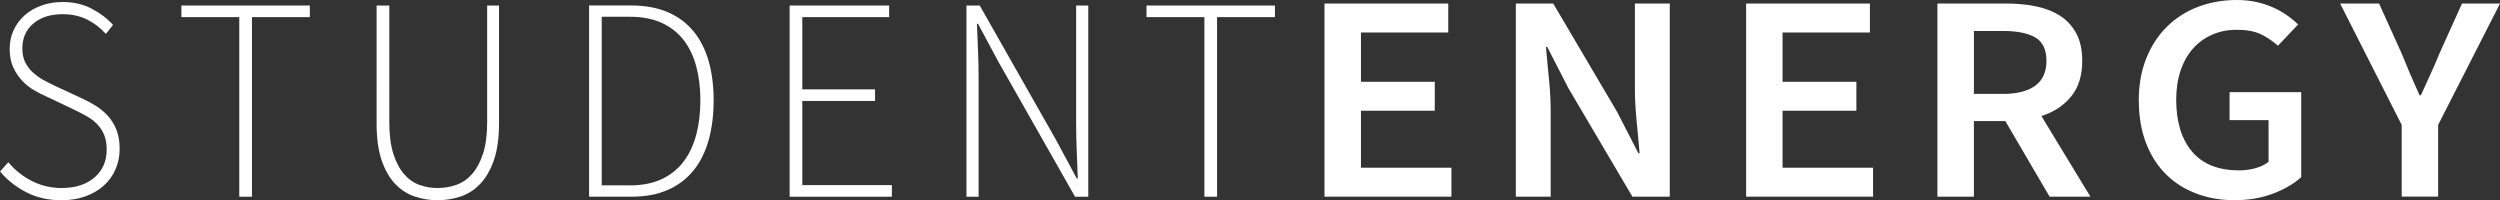 <?xml version="1.0" encoding="UTF-8"?>
<svg id="Layer_2" data-name="Layer 2" xmlns="http://www.w3.org/2000/svg" viewBox="0 0 887.98 71.11">
  <rect x="0" y="0" width="887.98" height="71.11" fill="#333333" stroke="none"/>
  <defs>
    <style>
      .cls-1 {
        fill: #fff;
        stroke-width: 0px;
      }
    </style>
  </defs>
  <g id="Layer_1-2" data-name="Layer 1">
    <g>
      <path class="cls-1" d="M2.94,57.61c2.35,2.82,5.16,5.05,8.42,6.7,3.26,1.65,6.76,2.47,10.47,2.47,4.96,0,8.87-1.25,11.75-3.76,2.87-2.51,4.31-5.79,4.31-9.84,0-2.13-.31-3.92-.93-5.36-.62-1.44-1.45-2.69-2.49-3.76-1.05-1.07-2.27-1.99-3.67-2.78-1.4-.79-2.89-1.56-4.45-2.32l-9.79-4.64c-1.44-.62-2.92-1.37-4.45-2.27-1.54-.89-2.94-2.01-4.21-3.35-1.27-1.34-2.33-2.92-3.18-4.74-.85-1.82-1.28-4-1.28-6.54s.47-4.73,1.42-6.75c.94-2.03,2.25-3.78,3.92-5.26,1.66-1.48,3.66-2.63,5.97-3.46,2.32-.83,4.81-1.24,7.49-1.24,3.92,0,7.39.81,10.42,2.42,3.04,1.62,5.53,3.52,7.49,5.72l-2.54,3.2c-1.9-2.13-4.11-3.83-6.66-5.1-2.54-1.27-5.45-1.91-8.71-1.91-4.31,0-7.77,1.1-10.38,3.3-2.61,2.2-3.92,5.15-3.92,8.86,0,2,.36,3.68,1.08,5.05.72,1.38,1.63,2.56,2.74,3.56,1.11,1,2.32,1.86,3.62,2.58,1.3.72,2.54,1.36,3.72,1.91l9.79,4.54c1.83.82,3.56,1.75,5.19,2.78,1.63,1.03,3.06,2.23,4.31,3.61,1.24,1.38,2.23,3.01,2.98,4.9.75,1.89,1.13,4.14,1.13,6.75s-.49,5.03-1.47,7.27c-.98,2.23-2.37,4.16-4.16,5.77-1.8,1.61-3.97,2.89-6.51,3.81-2.54.93-5.38,1.39-8.51,1.39-4.7,0-8.87-.95-12.53-2.84-3.66-1.89-6.76-4.34-9.3-7.37l2.94-3.3Z"/>
      <polygon class="cls-1" points="64.43 1.96 64.43 6.08 84.99 6.08 84.99 69.87 89.49 69.87 89.49 6.08 110.05 6.08 110.05 1.96 64.43 1.96"/>
      <g>
        <path class="cls-1" d="M133.78,1.96h4.5v41.32c0,4.54.47,8.3,1.42,11.29.94,2.99,2.2,5.39,3.77,7.21,1.56,1.82,3.38,3.11,5.43,3.87,2.06.76,4.23,1.13,6.51,1.13s4.59-.38,6.71-1.13c2.12-.75,3.98-2.04,5.58-3.87,1.6-1.82,2.89-4.22,3.87-7.21s1.47-6.75,1.47-11.29V1.96h4.21v41.84c0,5.29-.62,9.69-1.86,13.19s-2.87,6.3-4.9,8.4c-2.02,2.1-4.34,3.57-6.95,4.43-2.61.86-5.32,1.29-8.13,1.29s-5.42-.43-8.03-1.29c-2.61-.86-4.93-2.33-6.95-4.43-2.02-2.1-3.64-4.9-4.85-8.4-1.21-3.51-1.81-7.9-1.81-13.19V1.96Z"/>
        <path class="cls-1" d="M209.23,1.95h14.98c4.96,0,9.28.79,12.97,2.37,3.69,1.58,6.74,3.85,9.15,6.81,2.42,2.95,4.21,6.49,5.39,10.61,1.17,4.13,1.76,8.76,1.76,13.91s-.59,9.85-1.76,14.07c-1.18,4.23-2.97,7.83-5.39,10.82-2.41,2.99-5.45,5.29-9.1,6.9-3.66,1.62-7.96,2.42-12.92,2.42h-15.07V1.95ZM223.71,65.85c4.37,0,8.14-.74,11.31-2.22,3.16-1.48,5.76-3.56,7.78-6.24,2.02-2.68,3.52-5.86,4.5-9.53.98-3.67,1.47-7.75,1.47-12.22s-.49-8.41-1.47-12.06c-.98-3.64-2.48-6.76-4.5-9.38-2.02-2.61-4.62-4.64-7.78-6.08-3.17-1.44-6.94-2.17-11.31-2.17h-9.98v59.88h9.98Z"/>
      </g>
      <polygon class="cls-1" points="280.47 1.96 280.47 69.87 316.79 69.87 316.79 65.75 284.97 65.75 284.97 35.86 310.81 35.86 310.81 31.74 284.97 31.74 284.97 6.08 315.81 6.08 315.81 1.96 280.47 1.96"/>
      <path class="cls-1" d="M343.29,1.96h4.7l27.21,47.92,7.24,13.5h.39c-.13-3.3-.26-6.6-.39-9.9-.13-3.3-.2-6.59-.2-9.89V1.96h4.31v67.91h-4.7l-27.22-47.92-7.24-13.5h-.39c.13,3.3.26,6.51.39,9.64.13,3.13.2,6.34.2,9.64v42.15h-4.31V1.96Z"/>
      <polygon class="cls-1" points="407.23 1.96 407.23 6.08 427.79 6.08 427.79 69.87 432.29 69.87 432.29 6.08 452.85 6.08 452.85 1.96 407.23 1.96"/>
      <polygon class="cls-1" points="470.45 1.26 470.45 69.85 515.53 69.85 515.53 59.57 483.4 59.57 483.4 39.33 509.62 39.33 509.62 29.05 483.4 29.05 483.4 11.54 514.41 11.54 514.41 1.26 470.45 1.26"/>
      <path class="cls-1" d="M538.41,1.26h13.28l22.76,38.59,7.48,14.58h.45c-.3-3.57-.65-7.4-1.06-11.49-.41-4.09-.62-8.06-.62-11.91V1.26h12.39v68.59h-13.28l-22.76-38.59-7.48-14.58h-.45c.3,3.64.65,7.45,1.06,11.43.41,3.99.61,7.9.61,11.75v30h-12.38V1.26Z"/>
      <polygon class="cls-1" points="620.21 1.26 620.21 69.85 665.29 69.85 665.29 59.57 633.15 59.57 633.15 39.33 659.37 39.33 659.37 29.05 633.15 29.05 633.15 11.54 664.17 11.54 664.17 1.26 620.21 1.26"/>
      <g>
        <path class="cls-1" d="M728,69.85l-15.73-26.85h-11.16v26.85h-12.95V1.26h24.66c3.79,0,7.32.35,10.6,1.05,3.27.7,6.09,1.84,8.48,3.41,2.38,1.57,4.26,3.66,5.63,6.24,1.38,2.59,2.06,5.8,2.06,9.65,0,5.24-1.32,9.48-3.96,12.69-2.64,3.22-6.16,5.52-10.54,6.92l17.4,28.63h-14.5ZM701.12,33.35h10.37c4.98,0,8.8-.98,11.44-2.94,2.64-1.96,3.96-4.9,3.96-8.81s-1.32-6.75-3.96-8.29c-2.64-1.54-6.46-2.31-11.44-2.31h-10.37v22.34Z"/>
        <path class="cls-1" d="M759.67,35.76c0-5.59.89-10.61,2.68-15.05,1.79-4.44,4.24-8.2,7.37-11.27,3.12-3.08,6.81-5.42,11.05-7.03,4.24-1.6,8.81-2.41,13.72-2.41,2.53,0,4.87.25,7.03.73,2.16.49,4.13,1.13,5.91,1.94,1.79.8,3.42,1.73,4.91,2.78,1.49,1.05,2.79,2.14,3.91,3.25l-7.14,7.55c-1.86-1.68-3.89-3.04-6.08-4.09-2.2-1.05-5-1.57-8.42-1.57s-6.23.57-8.87,1.73c-2.64,1.16-4.91,2.8-6.81,4.93-1.89,2.13-3.36,4.74-4.4,7.81-1.04,3.08-1.56,6.54-1.56,10.38,0,7.83,1.88,13.97,5.63,18.41,3.76,4.44,9.32,6.66,16.68,6.66,2.08,0,4.05-.26,5.91-.79,1.86-.52,3.39-1.27,4.58-2.25v-14.79h-13.84v-9.96h25.44v30.2c-2.53,2.31-5.84,4.25-9.93,5.82-4.09,1.58-8.67,2.36-13.72,2.36s-9.34-.77-13.5-2.31c-4.17-1.54-7.77-3.81-10.82-6.82-3.05-3-5.43-6.71-7.14-11.12-1.71-4.4-2.57-9.44-2.57-15.1"/>
        <path class="cls-1" d="M853.06,44.36l-21.87-43.11h13.83l7.93,17.52c1.04,2.59,2.08,5.09,3.12,7.5,1.04,2.41,2.16,4.95,3.35,7.6h.45c1.19-2.66,2.34-5.19,3.46-7.6s2.19-4.91,3.24-7.5l7.92-17.52h13.5l-21.98,43.11v25.48h-12.94v-25.48Z"/>
      </g>
    </g>
  </g>
</svg>